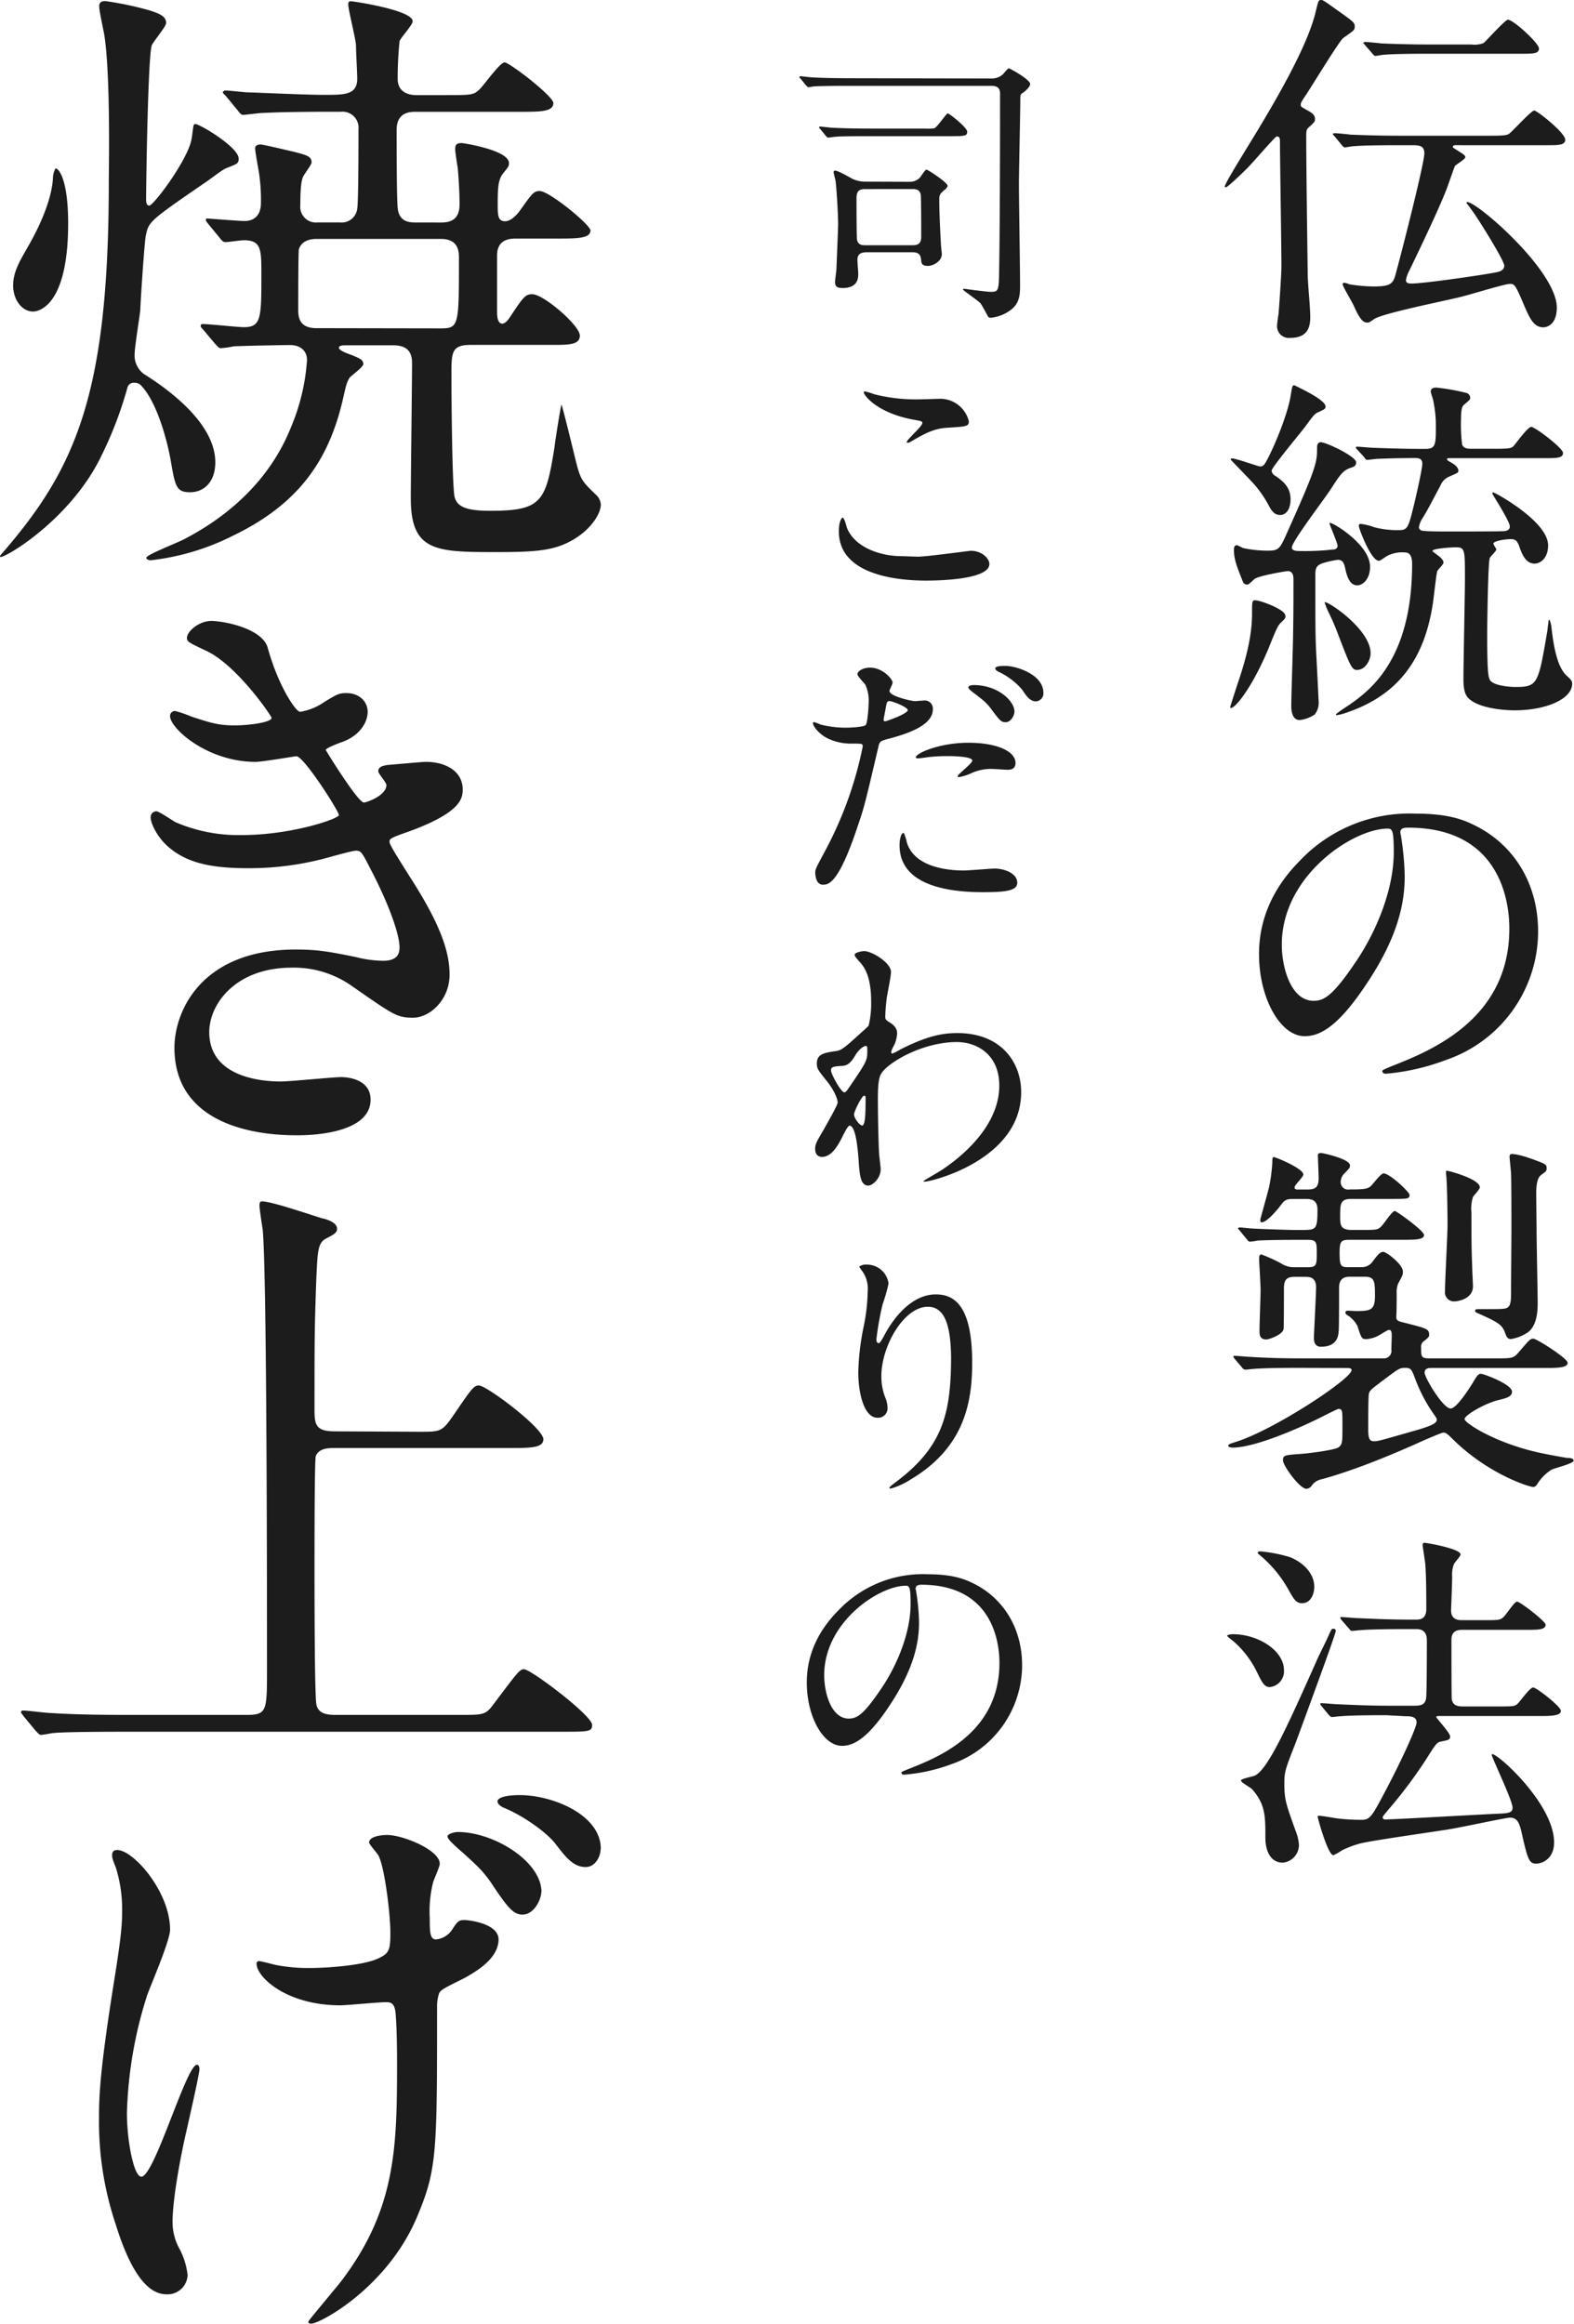 <svg xmlns="http://www.w3.org/2000/svg" viewBox="0 0 302.08 445.81"><defs><style>.cls-1{fill:#1c1c1c;}</style></defs><title>txt_copy03</title><g id="レイヤー_2" data-name="レイヤー 2"><g id="コンテンツ"><path class="cls-1" d="M25.8,73.44a1.22,1.22,0,0,0-1.32.85,74.33,74.33,0,0,1-5.16,13.44C13.2,100.2,0,107.64,0,106.8c0-.24.36-.6.48-.72,14-16.2,20.4-30.35,20.4-71.15,0-1.92.36-20.28-.84-28.08-.12-.84-1-4.68-1-5.64,0-.72.36-1,1.2-1a63,63,0,0,1,8.52,1.8c1.8.6,3.12,1.08,3.12,2.4,0,.72-2.52,3.6-2.76,4.32-.72,2.16-1.08,26.52-1.08,29.64,0,.48.12,1.08.6,1.08.84,0,7.68-9.12,8.16-13,.36-2.4.24-2.64.72-2.64.84,0,8.28,4.44,8.28,6.6,0,1-.24,1-2.52,1.92-.6.24-2.88,2-3.48,2.4C28.68,42.37,28.56,42.49,28,45.13c-.24.72-1,12.12-1.08,14.4-.12,1.2-1.08,7.08-1.08,8.4a4.39,4.39,0,0,0,1.8,3.84c3.84,2.4,13.68,9.12,13.68,16.92,0,4-2.4,5.75-4.8,5.75-2.64,0-2.88-1-3.72-5.88s-3-12-5.88-14.75A1.63,1.63,0,0,0,25.8,73.44ZM13.08,42.85c0,16.32-6,16.92-6.72,16.92-2.16,0-3.84-2.28-3.84-5,0-2.52,1.2-4.56,2.64-7.08,4.08-7,4.92-11.52,5-13.56a4.09,4.09,0,0,1,.48-1.8C11.16,32.17,13.08,34.21,13.08,42.85Zm53.28,23.4c-.48,0-1.32,0-1.32.48s1.56,1.08,2.28,1.32c1.8.72,2.4,1,2.4,1.8,0,.6-2.4,2.28-2.64,2.63-.6,1-.72,1.69-1.32,4.33-2.76,11.75-8.64,20-21.12,26a46.36,46.36,0,0,1-15.72,4.68c-.24,0-.84-.12-.84-.48,0-.6,6.36-3,7.56-3.72C41.28,100.32,51,94,55.8,82.08a39.92,39.92,0,0,0,3.12-13c0-1.92-1.44-2.88-3.24-2.88-1.32,0-7.8.12-10.8.24a18.2,18.2,0,0,1-2.52.36c-.36,0-.6-.36-1.08-.84L39,63.25c-.48-.48-.48-.6-.48-.72a.32.32,0,0,1,.36-.36c1.32,0,6.72.6,7.92.6,3.36,0,3.36-1.8,3.36-10.2,0-4.68,0-6.48-3.36-6.48-.6,0-3,.36-3.48.36s-.72-.24-1.08-.72L40,43c-.48-.6-.48-.6-.48-.84s.12-.24.36-.24c0,0,6,.48,7.08.48,1.92,0,3.12-1.2,3.12-3.48A35.27,35.27,0,0,0,49.68,33c-.12-.72-.72-4-.72-4.56s.6-.72,1-.72c.6,0,5.52,1.2,6.6,1.44,2.28.6,3.24.84,3.24,2,0,.48-1.56,2.4-1.68,2.88-.48,1.08-.48,4.08-.48,5.28a3,3,0,0,0,3.24,3.36h4.44a3,3,0,0,0,3.24-2.64c.24-1.32.24-12.6.24-15.24a3.07,3.07,0,0,0-3.36-3.36c-4.68,0-10.44,0-15.24.24-.36,0-3.24.36-3.48.36-.48,0-.72-.36-1.08-.84l-2.28-2.76c-.48-.48-.6-.6-.6-.72s.24-.36.48-.36c.72,0,3.72.36,4.32.36.84,0,10.92.48,14.64.48,4,0,6.36,0,6.36-3.12,0-1-.24-5.28-.24-6.36S66.84,1.93,66.84.85c0-.6.24-.6.6-.6S79.2,1.93,79.2,4.09c0,.72-2.4,3.24-2.52,3.84a70.54,70.54,0,0,0-.36,7.2c0,2.28,1.68,3.12,3.6,3.12h5.4c5,0,5.52,0,6.6-1,.84-.72,4-5.28,4.92-5.28s9.36,6.48,9.36,7.8c0,1.68-2.52,1.68-6.36,1.68h-20c-1.08,0-3.72,0-3.72,3.48,0,2.28,0,14.16.24,15.24.36,2.52,2.4,2.52,3.6,2.52H84.6c1.44,0,3.6-.24,3.6-3.48,0-1.56-.12-4.56-.36-7.08-.12-.6-.48-3-.48-3.48,0-1,.36-1.2,1.32-1.2.12,0,9,1.32,9,3.84,0,.6-.12.72-1.08,1.92s-1.08,2.52-1.08,6c0,2,0,3.24,1.44,3.24,1.08,0,2.16-1.2,2.64-1.8,2.52-3.48,2.76-4,4-4,1.8,0,9.72,6.48,9.72,7.56,0,1.56-2.64,1.56-6.48,1.56H99.12c-1.08,0-3.72,0-3.72,3.24v10.8c0,.6,0,2.28,1,2.28.6,0,1.2-.84,1.44-1.2,2.64-4,3-4.44,4.32-4.44,2.16,0,9.12,6,9.12,7.92s-2.28,1.8-6.48,1.8H90.36c-3.72,0-3.72,1.44-3.72,5.76,0,3.72.12,21.11.6,23.39C87.72,97.2,89.4,98,94.08,98c10,0,10.68-1.8,12.36-12.35,0-.37,1.2-8,1.32-8s2.16,8.39,2.4,9.35c1.2,4.92,1.2,5,4.08,7.8a2.86,2.86,0,0,1,1.07,2c0,1.68-1.79,4.68-5.27,6.72s-6.72,2.4-14.52,2.4c-11.76,0-16.68,0-16.68-10.32,0-4.08.24-22.31.24-26,0-2.63-1.56-3.35-3.6-3.35ZM84.48,63c3.6,0,3.6-.36,3.6-13.44,0-1.2,0-3.72-3.48-3.72H60.72c-1.2,0-2.88.36-3.36,2-.12.6-.12,9.84-.12,11.52,0,1.2,0,3.6,3.48,3.6Z"/><path class="cls-1" d="M51.36,124.21c2,7.32,5.4,12.36,6.24,12.36a11.25,11.25,0,0,0,4.68-1.92c2.4-1.44,2.76-1.68,4.2-1.68,2.4,0,4.08,1.56,4.08,3.6s-1.56,4.68-5.16,5.88c-.36.12-2.88,1.08-2.88,1.44.84,1.44,6.24,10.08,7.32,10.08.48,0,4.32-1.32,4.32-3.36,0-.48-1.56-2.16-1.56-2.64,0-1,1.2-1.08,1.68-1.2,4.32-.36,6.72-.6,7.44-.6,4,0,7.08,1.92,7.08,5.28,0,1.68-.24,4.44-10.56,8.16-3.12,1.08-3.48,1.32-3.48,1.8s.12.84,3.84,6.72c5.88,9.12,7.68,14.4,7.68,18.84,0,4.92-3.84,8.28-7,8.28s-3.84-.6-11.64-6A19.29,19.29,0,0,0,56,185.65c-10.8,0-15.84,7-15.84,12.36,0,8.88,10.56,9.48,13.68,9.48,1.92,0,10-.84,11.64-.84,1.44,0,5.64.48,5.64,4.32,0,6.84-12.6,6.84-14,6.84-3.48,0-23.64,0-23.64-16.8,0-7,5.16-18.84,23.28-18.84,4.44,0,6.72.48,11.52,1.44a22.09,22.09,0,0,0,5.28.72c1.8,0,3.12-.6,3.12-2.52,0-2.4-1.8-7.8-5.4-14.76-1.8-3.48-1.92-3.84-3-3.84-.72,0-5.28,1.32-6.24,1.56a57,57,0,0,1-14.4,1.8c-7.2,0-12.12-1-15.84-4.56-1.92-1.92-2.88-4.2-2.88-5.16a1.11,1.11,0,0,1,1.08-1.2c.6,0,3.24,1.92,3.84,2.16a30.59,30.59,0,0,0,12.6,2.4c9.48,0,18.6-3.12,18.6-3.84s-6.72-11.28-8.16-11.28c-.24,0-6.6,1.08-7.8,1.08-9.36,0-16.44-6.48-16.44-8.76a.94.94,0,0,1,1-1,23.83,23.83,0,0,1,3.12,1.08c4,1.32,5.4,1.68,8.28,1.68s7.08-.6,7.08-1.44c0-.36-6.48-9.84-12.24-12.72-3.48-1.68-4-1.8-4-2.64,0-1.2,2.28-3.24,4.68-3.24C43.2,119.17,50.28,120.61,51.36,124.21Z"/><path class="cls-1" d="M80.52,274.69c4.2,0,4.32,0,6.72-3.48,3.36-4.92,3.72-5.4,4.68-5.4,1.44,0,12.36,8.16,12.36,10.32,0,1.68-2.52,1.68-6.48,1.68H64.2c-1.08,0-3,0-3.6,1.56-.24.84-.24,16.92-.24,22.2,0,2.76,0,23.76.36,25.44s1.8,2,3.6,2H88.56c4.2,0,4.68,0,6.24-2.16,4.44-5.88,4.92-6.6,5.76-6.6,1.32,0,13.08,8.88,13.08,10.68,0,1.31-.6,1.31-6.12,1.31h-82c-10.44,0-13.92.12-15.12.24-.36,0-2.16.37-2.52.37s-.6-.37-1.08-.84l-2.28-2.76c-.24-.36-.48-.6-.48-.73a.32.32,0,0,1,.36-.35c.84,0,4.56.48,5.28.48,5.88.36,10.8.36,16.44.36H47.4c3.84,0,3.84-.84,3.84-8.76,0-11.88,0-76.8-.84-84.48-.12-.72-.6-3.84-.6-4.44,0-.36,0-.84.48-.84,1.92,0,9.84,2.76,11.52,3.24,1.08.24,2.88.84,2.88,2,0,.72-.36,1-2.16,1.92-1.56.84-1.56,2.64-1.8,7.32-.36,9.84-.36,11.88-.36,25.56,0,2.76.24,4.08,3.84,4.08Z"/><path class="cls-1" d="M32.64,370.21c0,2.16-3.84,10.92-4.44,12.72a80.77,80.77,0,0,0-3.84,22.44c0,5.4,1.32,12.24,2.76,12.24,2.52,0,8.64-21.48,10.68-21.48.36,0,.48.48.48.84,0,1-2.4,11.4-2.88,13.56s-2.28,11-2.28,15.72a10.53,10.53,0,0,0,1.44,5.4,14.3,14.3,0,0,1,1.44,4.8,3.83,3.83,0,0,1-4.08,3.72c-4.56,0-7.68-6.84-9.72-13.44A61.7,61.7,0,0,1,19,406.57c0-4.44.12-9.12,3-27.12,1.2-7.56,1.44-10.08,1.44-12.84a26.86,26.86,0,0,0-1.2-8.28c-.72-1.8-.72-2-.72-2.4,0-.6.24-1,1-1C25.68,355,32.64,363,32.64,370.21ZM83.88,385c0,28.08,0,31.2-3.84,40.32C74.28,439,61.32,445.81,59.76,445.81c-.36,0-.6-.12-.6-.36s5.64-6.84,6.6-8.16C76,423.61,76.2,411.85,76.2,395.77c0-1.2,0-5.88-.24-9-.12-2.64-1-2.64-2-2.64-1.32,0-7.44.6-8.64.6-10.32,0-16.08-5.4-16.08-8a.44.44,0,0,1,.48-.48c.36,0,2.64.6,3.12.72a32.59,32.59,0,0,0,6.6.6c3.36,0,10.2-.48,13.08-1.8,2.16-1,2.4-1.56,2.4-5s-1.08-12.48-2.28-14.76c-.24-.48-1.8-2.16-1.8-2.52,0-1,1.8-1.44,3.48-1.44,3,0,10.08,2.88,10.08,5.52,0,.6-1.2,3.12-1.32,3.72a22.93,22.93,0,0,0-.6,6.72c0,2.52,0,4.08,1.2,4.08a4.19,4.19,0,0,0,3.12-1.92c1.08-1.68,1.32-1.8,2.4-1.8.6,0,6.48.6,6.48,3.72,0,3.72-4.44,6.24-6.6,7.44-3.6,1.8-4.44,2.16-4.8,2.88A7.64,7.64,0,0,0,83.88,385Zm20-22c0,1.32-1.32,4.32-3.6,4.32-1.68,0-2.76-1.2-5.64-5.52-1.8-2.76-3-3.84-7.32-7.68-.36-.36-1.44-1.32-1.44-1.8s1.32-.84,2-.84C94.8,351.49,103.92,357.13,103.92,363Zm11.39-8.28c0,1.44-1,3.48-2.87,3.48-2.4,0-3.84-1.92-5.88-4.56-1.56-2-5.88-5.16-9.6-6.72-1.2-.48-1.44-1-1.44-1.32,0-.6,1.2-1.2,4.32-1.2C106,344.41,115.31,348.13,115.31,354.73Z"/><path class="cls-1" d="M251.11,24.5c-.42.42-.42.7-.42,1.82,0,5.67.21,20.51.28,25.91,0,2.45.49,6.3.49,8.68s-.91,3.92-3.92,3.92a2.25,2.25,0,0,1-2.45-2.31c0-.35.21-1.89.28-2.24.07-.63.56-7.56.56-9.17,0-3.79-.28-20.52-.28-23.88,0-.56,0-1.05-.63-1.05-.28,0-4.41,4.83-5.32,5.74-.56.63-4.06,4-4.41,4s-.21-.14-.21-.21c0-.42,2.8-5,3.29-5.81C243,22.4,250.55,10.08,252.44,2.52,253,.21,253,0,253.56,0c.35,0,.63.21,3.15,2,2.94,2.1,3.29,2.31,3.29,3.08s-.21.77-2.24,2.24c-.77.63-5.88,9-7,10.71-1,1.47-1.12,1.68-1.12,2.1s.35.49,1.19,1c1.4.7,1.54,1.19,1.54,1.75S252,23.66,251.11,24.5Zm17.29,3.36c-6.09,0-8.12.14-8.82.21-.21,0-1.26.21-1.47.21s-.42-.21-.63-.49l-1.33-1.61c-.14-.14-.35-.35-.35-.42s.14-.21.28-.21c.49,0,2.66.21,3.08.28,3.43.14,6.3.21,9.59.21h17.16c2.66,0,3.43-.07,3.85-.49.77-.63,4.13-4.34,4.69-4.34s5.95,4.27,5.95,5.6c0,1.05-1.26,1.05-3.71,1.05H279.32c-.27,0-.49.07-.49.28s.07.21,1.06.84,1.33.84,1.33,1.19-1.75,1.4-2,1.68c-.36.91-1.34,3.78-1.61,4.48-.78,2-2.67,6.37-7.22,15.76a5.28,5.28,0,0,0-.56,1.68c0,.56.56.63,1.05.63,2.31,0,13-1.54,16-2.1.77-.14,1.82-.35,1.82-1.33s-5.11-9.18-6.23-10.65c-.07-.07-.7-1-1.05-1.4,0-.07.14-.14.21-.14,1.89,0,17.15,13.17,17.15,20.24,0,3.36-2,3.78-2.59,3.78-1.82,0-2.59-1.75-3.5-3.78-1.89-4.48-2-4.55-2.94-4.55s-7.77,2.1-9.24,2.45c-2.67.7-15.06,3.15-16.74,4.27-.84.56-1,.7-1.26.7-.7,0-1.33-.14-2.66-3.15-.28-.7-2.17-3.78-2.17-4.2,0-.14.07-.28.35-.28a3.47,3.47,0,0,1,.91.28,30.58,30.58,0,0,0,4.62.42c3.71,0,3.85-.63,4.48-3.08.91-3.3,5.32-20.52,5.32-22.48,0-1.47-1.05-1.47-1.82-1.54Zm14-19.32a4.7,4.7,0,0,0,2.32-.28c.35-.21,4.13-4.48,4.69-4.48,1,0,5.95,4.48,5.95,5.53s-1.26,1-3.78,1h-17.3c-6.09,0-8.12.14-8.82.21-.21,0-1.26.21-1.47.21s-.42-.21-.63-.49L262,8.68c-.14-.21-.35-.35-.35-.42s.14-.21.28-.21c.49,0,2.66.21,3.08.28,3.43.14,6.3.21,9.59.21Z"/><path class="cls-1" d="M254.4,78c0,.42-.14.49-1.47,1.12-.56.21-.91.63-2.38,2.66-1.05,1.4-6.51,7.91-6.51,8.54a1.35,1.35,0,0,0,.77,1c1.4,1,2.87,2.1,2.87,4.48,0,1.68-.7,3-2,3-1.12,0-1.61-.84-2-1.47a21.8,21.8,0,0,0-3.29-4.76c-.7-.77-4.2-4.34-4.2-4.41a.22.22,0,0,1,.21-.21c.91,0,5,1.54,5.46,1.54.63,0,.84-.35,1.61-1.82,1.54-3.08,3.78-8.61,4.27-12,.28-1.61.28-1.75.7-1.75C248.45,74,254.4,76.58,254.4,78Zm-8.47,41.37c-.49.42-.77.77-2,3.85-3.15,8-6.72,12.61-7.7,12.61a.15.15,0,0,1-.14-.14c0-.14,1.33-4.2,1.54-4.84,2.52-7.35,2.66-11.2,2.66-13.3s0-2.38.63-2.38c.91,0,5.11,1.54,5.67,2.66C246.91,118.44,246.56,118.79,245.93,119.35Zm9.94-13.93c.21,0,.84-.14.84-.7s-1.54-4.06-1.54-4.27,0-.14.14-.14c.63,0,7.63,4.2,7.63,8.4,0,2.38-1.4,3.57-2.45,3.57s-1.82-.84-2.31-3.22c-.21-1-.49-1.68-1.4-1.68a18,18,0,0,0-2.87.63c-1.47.49-1.47,1.19-1.47,2.52,0,10.43,0,11.62.21,15.54.14,2.81.42,8.27.42,8.48a3.57,3.57,0,0,1-.77,2.52,6.31,6.31,0,0,1-2.87,1.05c-1.61,0-1.61-2.24-1.61-2.73,0-2,.35-11.84.35-14.08.07-3.29.07-6.72.07-10.08,0-.56,0-1.68-1.12-1.68-.28,0-5.32.84-6.3,1.47-.21.14-1.12,1.12-1.4,1.12-.7,0-.84-.42-1-.84-1-2.52-1.61-4-1.61-5.88,0-.28.07-.84.56-.84.14,0,1.05.49,1.26.56a22.81,22.81,0,0,0,4.62.49c2.17,0,2.38-.28,3.85-3.64,5.67-12.6,5.67-13.37,5.67-16.17,0-.56.21-1,.7-1,1.05,0,6.79,2.73,6.79,3.85,0,.7-.42.84-.84,1-1.68.49-2.24,1.4-4,4.13-1.12,1.75-7.49,10.08-7.49,11.2,0,.63.7.7,1.75.7A47.47,47.47,0,0,0,255.87,105.42Zm4.62,23.1c-1.05,0-1.33-.7-3.64-6.72a47.6,47.6,0,0,0-2-4.62,15.29,15.29,0,0,1-.63-1.61c0-.7,8.82,5,8.82,9.73C263.08,126.49,262.1,128.52,260.49,128.52Zm0-42.28c-.28-.28-.28-.35-.28-.42s.07-.14.21-.14c.49,0,2.66.21,3.15.21,5.6.21,7.63.21,10,.21,2,0,2-.84,2-4.55a22.59,22.59,0,0,0-.49-4.62c0-.28-.49-1.54-.49-1.82,0-.77.84-.77,1.05-.77a39.81,39.81,0,0,1,5.67,1,1,1,0,0,1,.84,1.12c0,.28-1.18,1.12-1.33,1.33s-.42.56-.42,2.52a30.81,30.81,0,0,0,.21,5c.36.77,1.12.77,2,.77h4.06c2.87,0,3.36-.07,3.78-.49s2.73-3.71,3.43-3.71,6.09,4.06,6.09,5-1.05,1-3.22,1H278.27c-.28,0-.56,0-.56.21s.43.42.91.7,1.27.84,1.27,1.47c0,.42-.08.42-1.83,1.19a3.14,3.14,0,0,0-1.61,1.68c-2.52,4.76-2.8,5.25-3.64,6.58a4.59,4.59,0,0,0-.49,1.4c0,.35.21.63.7.7.77.14,4.21.14,5.18.14,1.54,0,9.67,0,10.51-.07.49-.07,1.05-.21,1.05-.91,0-1-3.36-6.16-3.36-6.3a.19.19,0,0,1,.21-.21c.28,0,10.5,5.53,10.5,10.15,0,2.45-1.47,3.5-2.59,3.5-1.75,0-2.45-1.89-2.94-3.29-.42-1.19-.84-1.4-1.61-1.4-1.4,0-3.36.42-3.36.84,0,.21.56,1,.56,1.12,0,.35-1.19,1.4-1.26,1.68-.35,1-.49,13.16-.49,14.63,0,7.35.21,8.41.63,8.89.84,1,3.85,1.2,4.76,1.2,4.34,0,4.41-.56,6.16-10.79.07-.49.07-.7.21-1.75,0,0,0-.35.14-.35s.35.84.42,1.33c.7,6.65,2,8.61,3.08,9.52.49.5.91.78.91,1.4,0,2.95-5,5.12-11.06,5.12-2.17,0-6.86-.42-8.75-2.24-.63-.56-1.06-1.47-1.06-3.71,0-3.09.29-16.53.29-19.33,0-5.67,0-6-1.83-6-.49,0-4.41.21-4.41.7,0,.14.91.7,1,.84.35.21,1.12.84,1.12,1.4,0,.35-1,1.26-1.18,1.61s-.71,5.32-.85,6.16c-1.4,9.31-5.53,17.23-16.38,20.94a9.47,9.47,0,0,1-2.1.56c-.07,0-.14,0-.14-.14s2.1-1.54,2.45-1.75c3.78-2.66,12.18-8.48,12.18-27.1,0-2.17-.91-2.24-1.61-2.24a6.13,6.13,0,0,0-3.22.7c-.28.14-1.26.91-1.54.91-1.54,0-3.85-6.23-3.85-6.65s.14-.42.42-.42a11.23,11.23,0,0,1,2.52.63,17.56,17.56,0,0,0,4.69.56c1.47,0,1.82-.21,2.66-3.71.42-1.54,1.89-8,1.89-9s-.63-1.12-1.4-1.12c-3.92,0-6.72.14-7.07.14s-1.89.21-2.1.21-.35-.14-.56-.49Z"/><path class="cls-1" d="M268.75,159.74c0,.21.14.49.14.77a53.66,53.66,0,0,1,.7,7.56c0,4.69-1,11.2-7.21,20.51-5.6,8.54-9.17,10.22-12,10.22-4.62,0-8.75-7.21-8.75-15.75,0-3.71.77-10.78,7.77-17.85a29,29,0,0,1,22.33-9.1c6.38,0,9.31,1.26,11.28,2.24,7.56,3.71,12.18,11.2,12.18,20.37a26.1,26.1,0,0,1-17.65,24.64A42.8,42.8,0,0,1,266,206c-.28,0-.7-.07-.7-.49,0-.21.14-.28,1.89-1,7.28-2.88,22.48-8.9,22.48-26.33,0-2.73-.28-19.39-19.4-19.39C268.82,158.76,268.75,159.32,268.75,159.74ZM246,181.23c0,4.55,1.82,10.78,6.09,10.78,2,0,3.71-.84,8.54-8.12,3.71-5.67,6.86-13.44,6.86-20.37,0-4.2-.28-4.55-1.19-4.55C259.65,159,246,168,246,181.23Z"/><path class="cls-1" d="M249.36,262.43c-6.16,0-8.12.14-8.89.21-.21,0-1.26.14-1.47.14a.85.85,0,0,1-.63-.42L237,260.75c-.28-.35-.28-.35-.28-.49s.07-.14.21-.14c.49,0,2.66.21,3.08.21,3.43.21,6.37.28,9.66.28h15.82a1.44,1.44,0,0,0,1.54-1.68c0-.42.07-2.24.07-2.66s0-1.12-.49-1.12c-.21,0-.35.07-1.89,1a5.71,5.71,0,0,1-2.59.77c-.77,0-.91-.28-1.61-2.52a5.56,5.56,0,0,0-1.54-1.82c-.56-.35-.77-.49-.77-.77s.28-.35.42-.35,1.54.07,1.75.07c2.66,0,3.5-.21,3.5-2.87s0-3.71-1.89-3.71h-3c-1.54,0-2,.91-2,2.1,0,2.8,0,7.49-.07,8.33s-.21,3-3.43,3c-1.33,0-1.33-1.33-1.33-1.82,0-.28.42-8.33.42-9.59,0-1.82-1.12-2-2-2h-2.17c-1.54,0-2,.63-2,2.24,0,1.19,0,7.28-.07,7.77-.14,1.05-2.73,2-3.29,2-1.33,0-1.33-.91-1.33-1.82,0-1.19.21-6.51.21-7.63s-.28-5.25-.28-6.09c0-.35.07-.77.42-.77a29.29,29.29,0,0,1,3.85,1.75,4.4,4.4,0,0,0,2.59.7h2.45c1.75,0,1.75-.42,1.75-2.87,0-1.75,0-2.38-1.61-2.38h-1.89c-4.06,0-6.79.07-7.84.14a10.62,10.62,0,0,1-1.47.21c-.28,0-.42-.21-.63-.49l-1.33-1.61c-.14-.21-.35-.35-.35-.42s.14-.21.28-.21c.42,0,2.17.21,2.52.21,1.05.07,6.86.28,8.26.28,2.8,0,3.15,0,3.64-.42s.56-1.61.56-3.43-1-2.1-2.17-2.1H248.1c-1.26,0-1.61.21-2.45,1.4-.49.63-2.52,3.08-3.5,3.08-.28,0-.28-.35-.28-.49s1.47-5.32,1.68-6.23a33,33,0,0,0,.63-4.69c0-.56,0-1.12.28-1.12s5.67,2.17,5.67,3.36c0,.49-1.68,2-1.68,2.45s.42.42.7.42h1.68c1.4,0,2.24-.21,2.24-2.17,0-.7-.14-3.85-.14-4.41,0-.35.35-.42.63-.42s5.53,1.12,5.53,2.38c0,.49-.14.56-1,1.47a2.28,2.28,0,0,0-.77,1.54A1.42,1.42,0,0,0,259,228.2c2.59,0,3.36-.07,4-.56.42-.35,2-2.52,2.52-2.52,1.19,0,5,3.57,5,4.13,0,.77-.35.77-3.57.77H259.3c-2.1,0-2.1,1-2.1,3.43,0,1.68.14,2.52,2.24,2.52h1.68c2.94,0,3.22,0,3.85-.56s2.17-3.08,2.73-3.08c.28,0,5.6,3.78,5.6,4.62s-1.54.91-3.71.91h-10.5c-1.68,0-2,.21-2,2.52,0,2.59.28,2.73,1.68,2.73h2.52a2.5,2.5,0,0,0,2.17-1.12c.91-1.19,1.4-1.82,2-1.82s3.78,2.38,3.78,3.78c0,.63-.07.77-.91,2.31a4.44,4.44,0,0,0-.28,1.89c0,.91,0,3.29-.07,4.27s.28,1.05,1.75,1.4c4.06,1.05,4.55,1.12,4.55,2.31,0,.35-.14.49-1.12,1.26a1.28,1.28,0,0,0-.42,1.12c0,1.82,0,2.1,1.68,2.1H287c3.15,0,3.5,0,4.48-1.19,2-2.31,2.17-2.59,2.8-2.59s6.58,3.78,6.58,4.62-1.4,1-3.78,1h-22.2c-.63,0-1.47,0-1.47.91s3.5,6.87,5,6.87c1.12,0,3.58-3.86,4.14-4.77,1-1.68,1.19-1.89,1.68-1.89s5.95,2,5.95,3.43c0,1-1.19,1.27-2.66,1.62-2.52.63-6.44,2.87-6.44,3.64s6.37,4.9,15.33,6.65c1.26.28,3.78.7,4.13.77.63.07,1.47,0,1.47.56s-3.85,1.47-4.27,1.75a8.45,8.45,0,0,0-2.52,2.45c-.35.56-.56.84-1,.84-.7,0-8.4-2.38-15.12-8.89-1.41-1.4-1.62-1.54-2.11-1.54-.27,0-3.22,1.26-4,1.61-1.26.56-11.27,5.18-19.39,7.35a3,3,0,0,0-1.89,1.26,1.31,1.31,0,0,1-1,.56c-1.26,0-4.48-4.41-4.48-5.46s.42-1,3.78-1.26c1-.07,6.23-.7,6.93-1.26s.7-1,.7-4.34c0-2.66,0-3-.77-3-.21,0-2.52,1.19-2.8,1.33-4.83,2.45-13.3,6.09-17.5,6.09-.21,0-.84-.07-.84-.35s.21-.35,1.75-.84c7.56-2.52,21.91-12.05,21.91-13.66,0-.42-.42-.42-1.26-.42Zm17.5,1.33c-3.85,2.87-3.92,2.94-4.13,3.57-.14.42-.14,4.56-.14,6.87,0,1.54.14,2.31,1.05,2.31s1-.07,8.61-2.24c2.31-.7,3.5-1.19,3.5-1.89,0-.28-.14-.42-1.05-1.75a30.19,30.19,0,0,1-2.94-5.68c-.84-2.24-.91-2.52-2.1-2.52C268.68,262.43,268.4,262.64,266.86,263.76Zm17.16-36c0,.42-1.19,1.61-1.33,1.89a7.41,7.41,0,0,0-.29,3c0,5.74,0,6.37.15,10.71,0,.49.14,2.94.14,3.43,0,2.52-3.09,2.87-3.37,2.87a1.73,1.73,0,0,1-2-1.89c0-2,.49-10.92.49-12.74s-.07-8.33-.28-9.73c0-.07-.07-.63.08-.7S284,226.17,284,227.78Zm9.87-5.46c2.66,1,2.94,1.05,2.94,1.82,0,.56-.14.63-1,1.26-.35.28-1,.77-1,3.57,0,1.12.07,6.09.07,7.14,0,2.24.21,12,.21,14.07,0,1.75-.28,4.41-2,5.53A7.92,7.92,0,0,1,290,256.9c-.7,0-.84-.35-1.26-1.47-.56-1.33-1.4-1.82-5-3.43-.49-.21-.64-.28-.64-.56s.43-.28.71-.28c3.71,0,4.06,0,4.69-.07C290,251,290,249.9,290,247.45c0-1.82.07-10.08.07-11.76s0-9-.07-10.43c0-.56-.28-2.8-.28-3.29a.67.67,0,0,1,.14-.49C290.18,221.2,292.42,221.76,293.89,222.32Z"/><path class="cls-1" d="M236.62,313.53c4.76,0,9.8,3.08,9.8,6.93a3.05,3.05,0,0,1-2.73,3.22c-1,0-1.47-.84-2.45-2.87a18.56,18.56,0,0,0-4.55-5.95c-.14-.07-1.12-.91-1.19-1C235.57,313.6,236.27,313.53,236.62,313.53Zm4.27,27.1c2.45-1.27,6-9,11.69-21.78.63-1.47,1.82-3.71,2.45-5.18.49-1.05.49-1.19.91-1.19a.4.4,0,0,1,.42.42c0,.63-6.79,19-7.63,21.28-2,5.11-2.24,5.67-2.24,7.92,0,3.15.28,3.92,2.17,9.17a8.6,8.6,0,0,1,.63,2.73,3.42,3.42,0,0,1-3.08,3.36c-2.52,0-3.36-2.52-3.36-4.76,0-4.27,0-6.44-2.59-9.38-.28-.28-2.1-1.26-2.1-1.62S240.54,340.83,240.89,340.63Zm.49-42.71c0-.28.35-.28.56-.28a27.84,27.84,0,0,1,5.67,1.12c2.87,1.19,4.62,3.36,4.62,5.67,0,1.54-.77,3.15-2.31,3.15-1.12,0-1.54-.63-2.52-2.38a23.58,23.58,0,0,0-5.81-7C241.52,298.13,241.38,298,241.38,297.92ZM266,329.07c-1.61,0-6.44,0-8.89.21-.21,0-1.26.14-1.47.14s-.35-.14-.63-.42l-1.33-1.61c-.28-.35-.28-.35-.28-.49s.07-.14.21-.14c.49,0,2.66.21,3.15.21,3.15.14,6.3.28,9.59.28h5.18c1.19,0,2-.21,2.17-1.47.14-1,.14-9.52.14-11.13,0-1-.35-2.1-2-2.1h-2c-1.61,0-6.37,0-8.82.21-.28,0-1.33.14-1.54.14s-.35-.14-.56-.42l-1.4-1.61c-.28-.35-.28-.35-.28-.49s.07-.14.21-.14c.49,0,2.66.21,3.15.21,3.15.14,6.3.28,9.59.28h1.54c.63,0,2,0,2-2,0-2.45,0-6.51-.21-8.82-.07-.56-.49-3.29-.49-3.43s0-.49.35-.49,6.93,1.12,6.93,2.24c0,.35-1.25,1.61-1.33,2a5.64,5.64,0,0,0-.28,2.31c0,1-.21,6.3-.21,6.3-.06,2,1.48,2,2.18,2h3.92c2.94,0,3.29,0,3.92-.56s2.1-3,2.66-3,5.46,3.78,5.46,4.41c0,1-1.4,1-3.78,1H280.8c-.78,0-2.24,0-2.24,1.89,0,1.19,0,11.06.06,11.48.28,1.19,1.12,1.33,2.24,1.33h6.59c2.94,0,3.29,0,3.85-.56s2.31-3.08,2.94-3.08,5.32,3.64,5.32,4.48-1.4,1-3.78,1H276c-.06,0-.35,0-.35.21s2.66,3,2.66,3.71-.49.7-1.89,1c-.7.21-.91.49-2.66,3.29a90.71,90.71,0,0,1-7.35,9.81c-1,1.19-1.05,1.26-1.05,1.47s.28.35.42.35c1.89,0,19-1,22.13-1.12,1.75-.07,2.38-.28,2.38-1.12,0-1.4-3.85-9.32-4-10.16l.07-.14c1.26,0,11.9,9.67,11.9,16.95,0,3-2.1,4.06-3.43,4.06s-1.61-.63-2.8-5.95c-.42-1.75-.77-2.87-2.24-2.87-.7,0-9.53,1.89-11.28,2.17-2.8.49-15.05,2.17-17.5,2.8a18.47,18.47,0,0,0-3.5,1.33,9.37,9.37,0,0,1-1.61.91c-1.05,0-3-7.07-3-7.35s.21-.21.28-.21c.56,0,2.87.42,3.36.49a38.4,38.4,0,0,0,4.76.28c1.68,0,2-.63,4.83-6s5.74-11.7,5.74-12.68c0-1.19-1.26-1.19-2.1-1.19Z"/><path class="cls-1" d="M190.31,15.06a3.13,3.13,0,0,0,2.17-.81c.16-.16.91-1.14,1.13-1.14s4.1,2.16,4.1,3c0,.59-1.08,1.51-1.45,1.73s-.44.37-.44,1c0,2.38-.27,14-.27,16.58,0,2.75.22,16.15.22,19.22,0,1.57,0,3.35-1.57,4.65a7.6,7.6,0,0,1-4,1.67.7.7,0,0,1-.54-.16c-.22-.38-1.19-2.27-1.52-2.65s-3.34-2.48-3.34-2.59.16-.16.21-.16,4.27.59,5.08.59c1.56,0,1.62-.1,1.67-4.64.11-5.29.17-20.52.17-33.43,0-.91-.44-1.45-1.63-1.45H163.1c-1.3,0-4.92,0-6.81.1-.16,0-1,.17-1.13.17s-.27-.17-.49-.38l-1-1.24c-.27-.27-.27-.27-.27-.33s.16-.16.21-.16c.33,0,2,.22,2.38.22,1.57.1,4.37.16,7.4.16Zm-12.74,9.61a9.64,9.64,0,0,0,1.73-.05c.59-.22,2.32-2.87,2.59-2.87s3.73,2.7,3.73,3.51-.33.87-3.35.87H166.88c-4.7,0-6,.05-6.54.11-.16,0-1.24.16-1.4.16s-.32-.16-.49-.38l-1-1.24c-.22-.22-.27-.27-.27-.33s.11-.16.21-.16c.38,0,2.06.22,2.38.22,2.16.11,4.54.16,7.4.16Zm-3,10.21a2.63,2.63,0,0,0,1.94-.76c.22-.22,1-1.57,1.3-1.57s4.05,2.49,4.05,3.08c0,.33-.49.76-.6.81-.81.7-1,.92-1,1.84,0,2.75.27,7.67.32,8.58,0,.33.17,1.62.17,1.89,0,1.46-1.78,2.27-2.65,2.27-1.19,0-1.24-.54-1.3-1-.1-.86-.21-1.62-1.67-1.62h-8.8c-1.24,0-1.78.43-1.78,1.51,0,.16.16,2.22.16,2.65,0,.7,0,2.7-3,2.7-1.18,0-1.45-.38-1.45-1.19,0-.38.27-2.16.27-2.54.05-1.35.32-7.72.32-8.42,0-2-.27-6.59-.49-8.43-.05-.27-.37-1.4-.37-1.62s.05-.32.32-.32c.59,0,2.92,1.4,3.4,1.62a5.8,5.8,0,0,0,2.54.49ZM166,36.28c-1.46,0-1.62.76-1.62,1.89,0,1,0,7.61.11,7.88.21.81.7,1,1.51,1h9.18c1.62,0,1.62-1,1.62-1.89,0-1.19,0-7.62-.11-7.89-.16-.7-.65-1-1.51-1Z"/><path class="cls-1" d="M176.22,106.8c1.62,0,9.83-1.13,10.1-1.13,2.1,0,3.56,1.46,3.56,2.54,0,2.91-9.18,3.18-12.15,3.18-5.34,0-16.74-1-16.74-9.45,0-2,.6-2.64.7-2.64.38,0,.76,1.73.87,2,1.51,3.78,6.53,5.4,10.37,5.4C173.3,106.7,175.68,106.8,176.22,106.8Zm.16-30.18c.65,0,3.67-.11,4.27-.11a5.67,5.67,0,0,1,5.29,4.32c0,1-.49,1-4.21,1.24-2.75.16-4.75,1.41-6.81,2.59-.54.33-.54.27-.75.27-.06,0-.16,0-.16-.1,0-.49,3-3,3-3.68,0-.32-.17-.37-1.73-.64-7-1.3-9.51-4.7-9.51-5.24,0-.17.17-.17.27-.17a15.6,15.6,0,0,1,1.79.55A32.4,32.4,0,0,0,176.38,76.62Z"/><path class="cls-1" d="M158.45,163.07a72.49,72.49,0,0,0,7.13-19.87c0-.54-.21-.54-1.94-.54a10.34,10.34,0,0,1-4.81-1c-1.73-.87-2.81-2.38-2.81-2.92,0-.16.17-.21.22-.21a11.74,11.74,0,0,1,1.24.48,19.84,19.84,0,0,0,4.81.6c.81,0,3.4-.11,3.83-.49s.6-4.05.6-4.43a7.44,7.44,0,0,0-.65-3.35c-.22-.27-1.51-1.62-1.51-2,0-.54,1-1.25,2.43-1.25,2.43,0,4.32,2.22,4.32,2.87,0,.27-.6,1.35-.6,1.62,0,1,4.32,1.94,4.86,1.94.22,0,1.41-.11,1.68-.11a1.55,1.55,0,0,1,1.78,1.68c0,3-4.59,4.59-8.16,5.56-1.83.48-2.05.54-2.26,1.51-2.76,11.77-2.81,11.83-4,15.34-3.72,11.23-5.67,11.23-6.69,11.23-1.3,0-1.46-1.78-1.46-2.38S156.78,166.2,158.45,163.07Zm11.4-24.68c.27,0,4.37-1.45,4.37-2.16,0-.54-2.91-1.72-3.51-1.72-.32,0-.48.1-.59.64-.22,1.08-.22,1.25-.49,2.54C169.58,138.07,169.52,138.39,169.85,138.39Zm4.1,22.9c1.14,4.7,7,5.72,11.07,5.72.92,0,5-.37,5.89-.37,1.83,0,4.32.91,4.32,2.7,0,1.51-2,1.83-6.59,1.83-8.75,0-16-2.21-16-9,0-1.24.33-2.37.76-2.37C173.57,159.78,173.9,161.13,174,161.29Zm11.94-18.79c5.13,0,9,1.51,9,3.89,0,1.29-1.13,1.29-1.56,1.29s-2.59-.16-3-.16a9.08,9.08,0,0,0-4,.86,9.42,9.42,0,0,1-2.27.71c-.11,0-.27,0-.27-.17,0-.37,2.81-2.43,2.81-3,0-.81-3.84-.86-4.65-.86a32.18,32.18,0,0,0-3.88.21c-.33.06-1.57.22-1.79.22s-.43,0-.48-.11C175.41,144.66,180.11,142.5,185.89,142.5Zm8.8-6c0,.87-.76,2.06-1.67,2.06s-1.19-.38-2.76-2.49c-.92-1.24-1.4-1.62-3.67-3.35-.22-.16-.76-.64-.76-.86s.49-.43,1-.43C191.61,131.43,194.69,134.56,194.69,136.5Zm5.56-3.56a1.54,1.54,0,0,1-1.4,1.62c-1.19,0-1.84-1-2.7-2.27a13.54,13.54,0,0,0-4.49-3.4c-.54-.27-.64-.49-.64-.65,0-.48,1.24-.48,2-.48C194.9,127.76,200.25,129.32,200.25,132.94Z"/><path class="cls-1" d="M170.77,196.17c1.4.87,1.4,1.73,1.4,2.11a5.82,5.82,0,0,1-.76,2.59,3.07,3.07,0,0,0-.37,1,.25.25,0,0,0,.21.27,10.66,10.66,0,0,0,1.57-.81c5.34-2.7,8.26-3.13,10.91-3.13,8.42,0,12.25,5.61,12.25,11.34,0,13-17.28,17.17-18.52,17.17-.11,0-.21,0-.21-.11s3.4-2,4-2.48c2.7-1.84,10.53-7.78,10.53-15.83,0-6.15-4.48-8.37-8.15-8.37-5.94,0-12.1,3.24-14.15,5.57-.7.81-1,1.72-1,5.4,0,1.18.06,8,.27,10.9.06.44.27,2.22.27,2.54,0,1.73-1.56,3.13-2.37,3.13-1.51,0-1.68-1.94-1.89-5.23-.11-1.14-.43-6.27-1.73-6.27-.27,0-1,1.35-1.4,2.22-.81,1.56-2,3.78-3.89,3.78-.65,0-1.3-.44-1.3-1.52,0-.91.27-1.4,1.62-3.67.54-1,2.7-4.7,2.7-5.24,0-1-1.13-3-2.1-4.15-1.73-2.16-1.89-2.38-1.89-3.35,0-1.84,1.45-2.05,3.67-2.38.92-.16,1.24-.21,4.86-3.56a17.47,17.47,0,0,0,1.4-1.3,17.73,17.73,0,0,0,.49-4.59c0-4.8-1.24-6.59-2.16-7.61s-1-1.19-1-1.41c0-.43,1.3-.7,1.84-.7,1.46,0,5.13,2.22,5.13,4,0,.81-.7,4.21-.81,4.91-.11.87-.27,2.54-.27,3.13C169.85,195.58,169.9,195.63,170.77,196.17Zm-6.7,6.43c-.49.76-1.08,1.78-2.32,1.89-1.73.11-2.27.16-2.27.86s1.94,4.22,2.54,4.22c.32,0,.48-.27,1.08-1.14,3.35-4.91,3.35-5,3.35-7,0-.44,0-.71-.22-.76S165,201,164.07,202.6Zm-.16,11.23c0,.7,1.08,2.11,1.56,2.11.65,0,.65-2.92.65-5.4,0-.22-.11-.33-.27-.33C165.42,210.21,163.91,213.18,163.91,213.83Z"/><path class="cls-1" d="M178.06,250.71c-4.59,0-8.91,7.56-8.91,13.29a11,11,0,0,0,.7,4,5.35,5.35,0,0,1,.48,2.06,1.8,1.8,0,0,1-1.94,1.94c-2.48,0-3.67-4.48-3.67-8.75a48.62,48.62,0,0,1,1-8.58,36.58,36.58,0,0,0,.81-6.92,5.92,5.92,0,0,0-.7-3.34c-.11-.22-.92-1.3-.92-1.41a2.18,2.18,0,0,1,1.46-.38,4.18,4.18,0,0,1,4.16,3.62,34.44,34.44,0,0,1-1.14,4,56.63,56.63,0,0,0-1.19,6.69c0,.17,0,.76.44.76.27,0,.59-.65,1-1.35.59-1.19,4.26-8,9.94-8,3.34,0,7,1.78,7,13.12,0,7.61-1.51,16.25-11.77,22.36a14.06,14.06,0,0,1-3.89,1.78c-.11,0-.22-.06-.22-.16s.11-.27,1.35-1.19c8.86-6.7,10.48-13,10.48-24C182.43,254.33,181.35,250.71,178.06,250.71Z"/><path class="cls-1" d="M175.73,304.82c0,.16.11.38.11.6a40.6,40.6,0,0,1,.54,5.83c0,3.62-.81,8.64-5.56,15.82-4.32,6.59-7.07,7.88-9.23,7.88-3.57,0-6.75-5.56-6.75-12.15,0-2.86.59-8.31,6-13.77a22.34,22.34,0,0,1,17.23-7c4.91,0,7.18,1,8.69,1.73,5.83,2.86,9.4,8.64,9.4,15.72a20.12,20.12,0,0,1-13.61,19,33.25,33.25,0,0,1-9,2c-.21,0-.54,0-.54-.38,0-.16.11-.21,1.46-.75,5.62-2.22,17.34-6.86,17.34-20.31,0-2.1-.22-15-15-15C175.79,304.06,175.73,304.5,175.73,304.82ZM158.18,321.4c0,3.51,1.41,8.32,4.7,8.32,1.57,0,2.86-.65,6.59-6.27,2.86-4.37,5.29-10.37,5.29-15.71,0-3.24-.21-3.51-.92-3.51C168.71,304.23,158.18,311.19,158.18,321.4Z"/></g></g></svg>